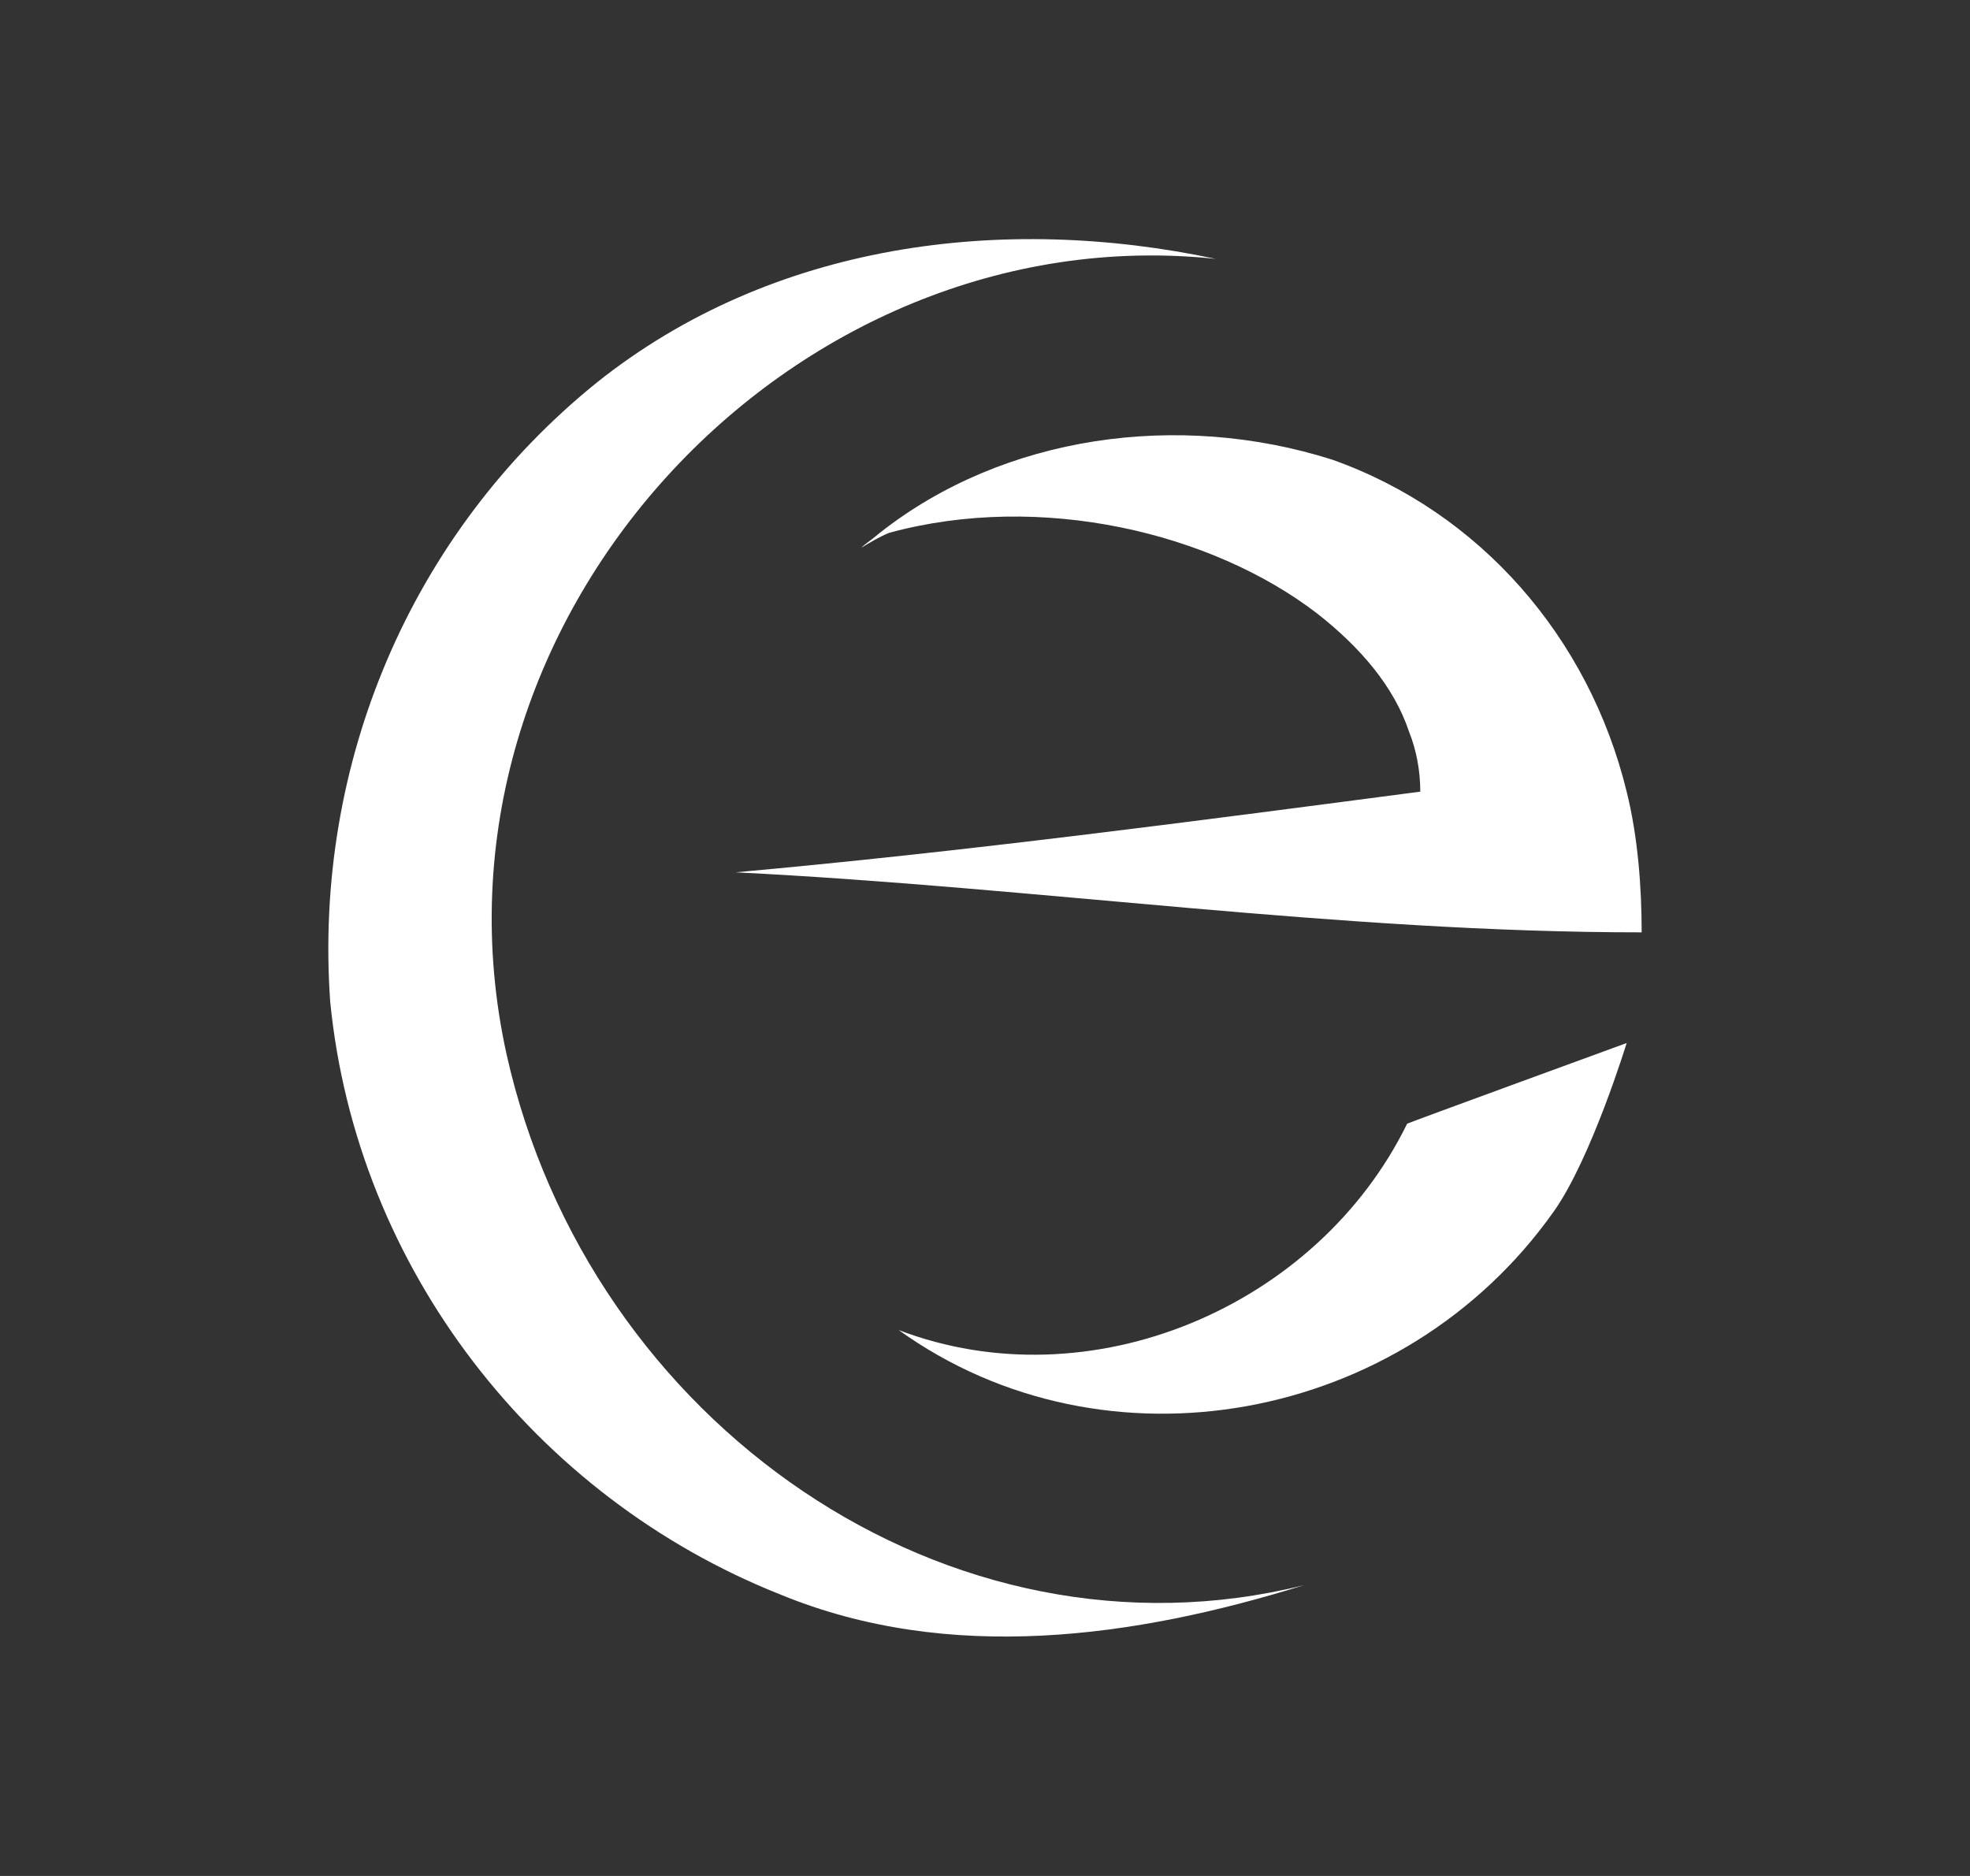 <?xml version="1.0" encoding="utf-8"?>
<!-- Generator: Adobe Illustrator 21.1.0, SVG Export Plug-In . SVG Version: 6.00 Build 0)  -->
<svg version="1.1" id="Layer_1" xmlns="http://www.w3.org/2000/svg" xmlns:xlink="http://www.w3.org/1999/xlink" x="0px" y="0px"
	 viewBox="0 0 105 100" style="enable-background:new 0 0 105 100;" xml:space="preserve">
<rect x="0" y="0" width="105" height="100" fill="#333333" stroke="none"/>
<style type="text/css">
	.st0{fill:#FFFFFF;}
</style>
<path class="st0" d="M27,56.2c4.4,19.7,23.6,33,42.5,28.3c-9,2.8-18.9,4.2-27.9,0.5c-13.1-5.2-22.6-17.4-24-31.6
	c-0.9-12.7,4.3-25,14.2-33c9.4-7.5,21.7-9,33-6.6C42.2,11.4,21.9,33.1,27,56.2 M87.5,49.7c0-2.4-0.2-5.1-0.8-7.5
	c-2-8.2-7.8-14.9-15.7-17.7c-8.2-2.6-17.5-1.3-24.1,3.9c-0.6,0.5-0.8,0.6-1,0.8c0.5-0.3,1-0.6,1.5-0.8c8.1-2.2,17.2,0,22.8,4.3
	c2.3,1.8,4.1,3.9,4.9,6.3c0.4,1,0.6,2.1,0.6,3.2c-12.2,1.6-24.3,3.2-36.5,4.3C55.3,47.3,71.4,49.7,87.5,49.7 M47.9,70.9
	c11,7.9,26.9,5,34.9-6.3c2-2.8,3.9-9,3.9-9S75.2,59.8,75,59.9C70.2,69.7,58.1,74.8,47.9,70.9"/>
</svg>

